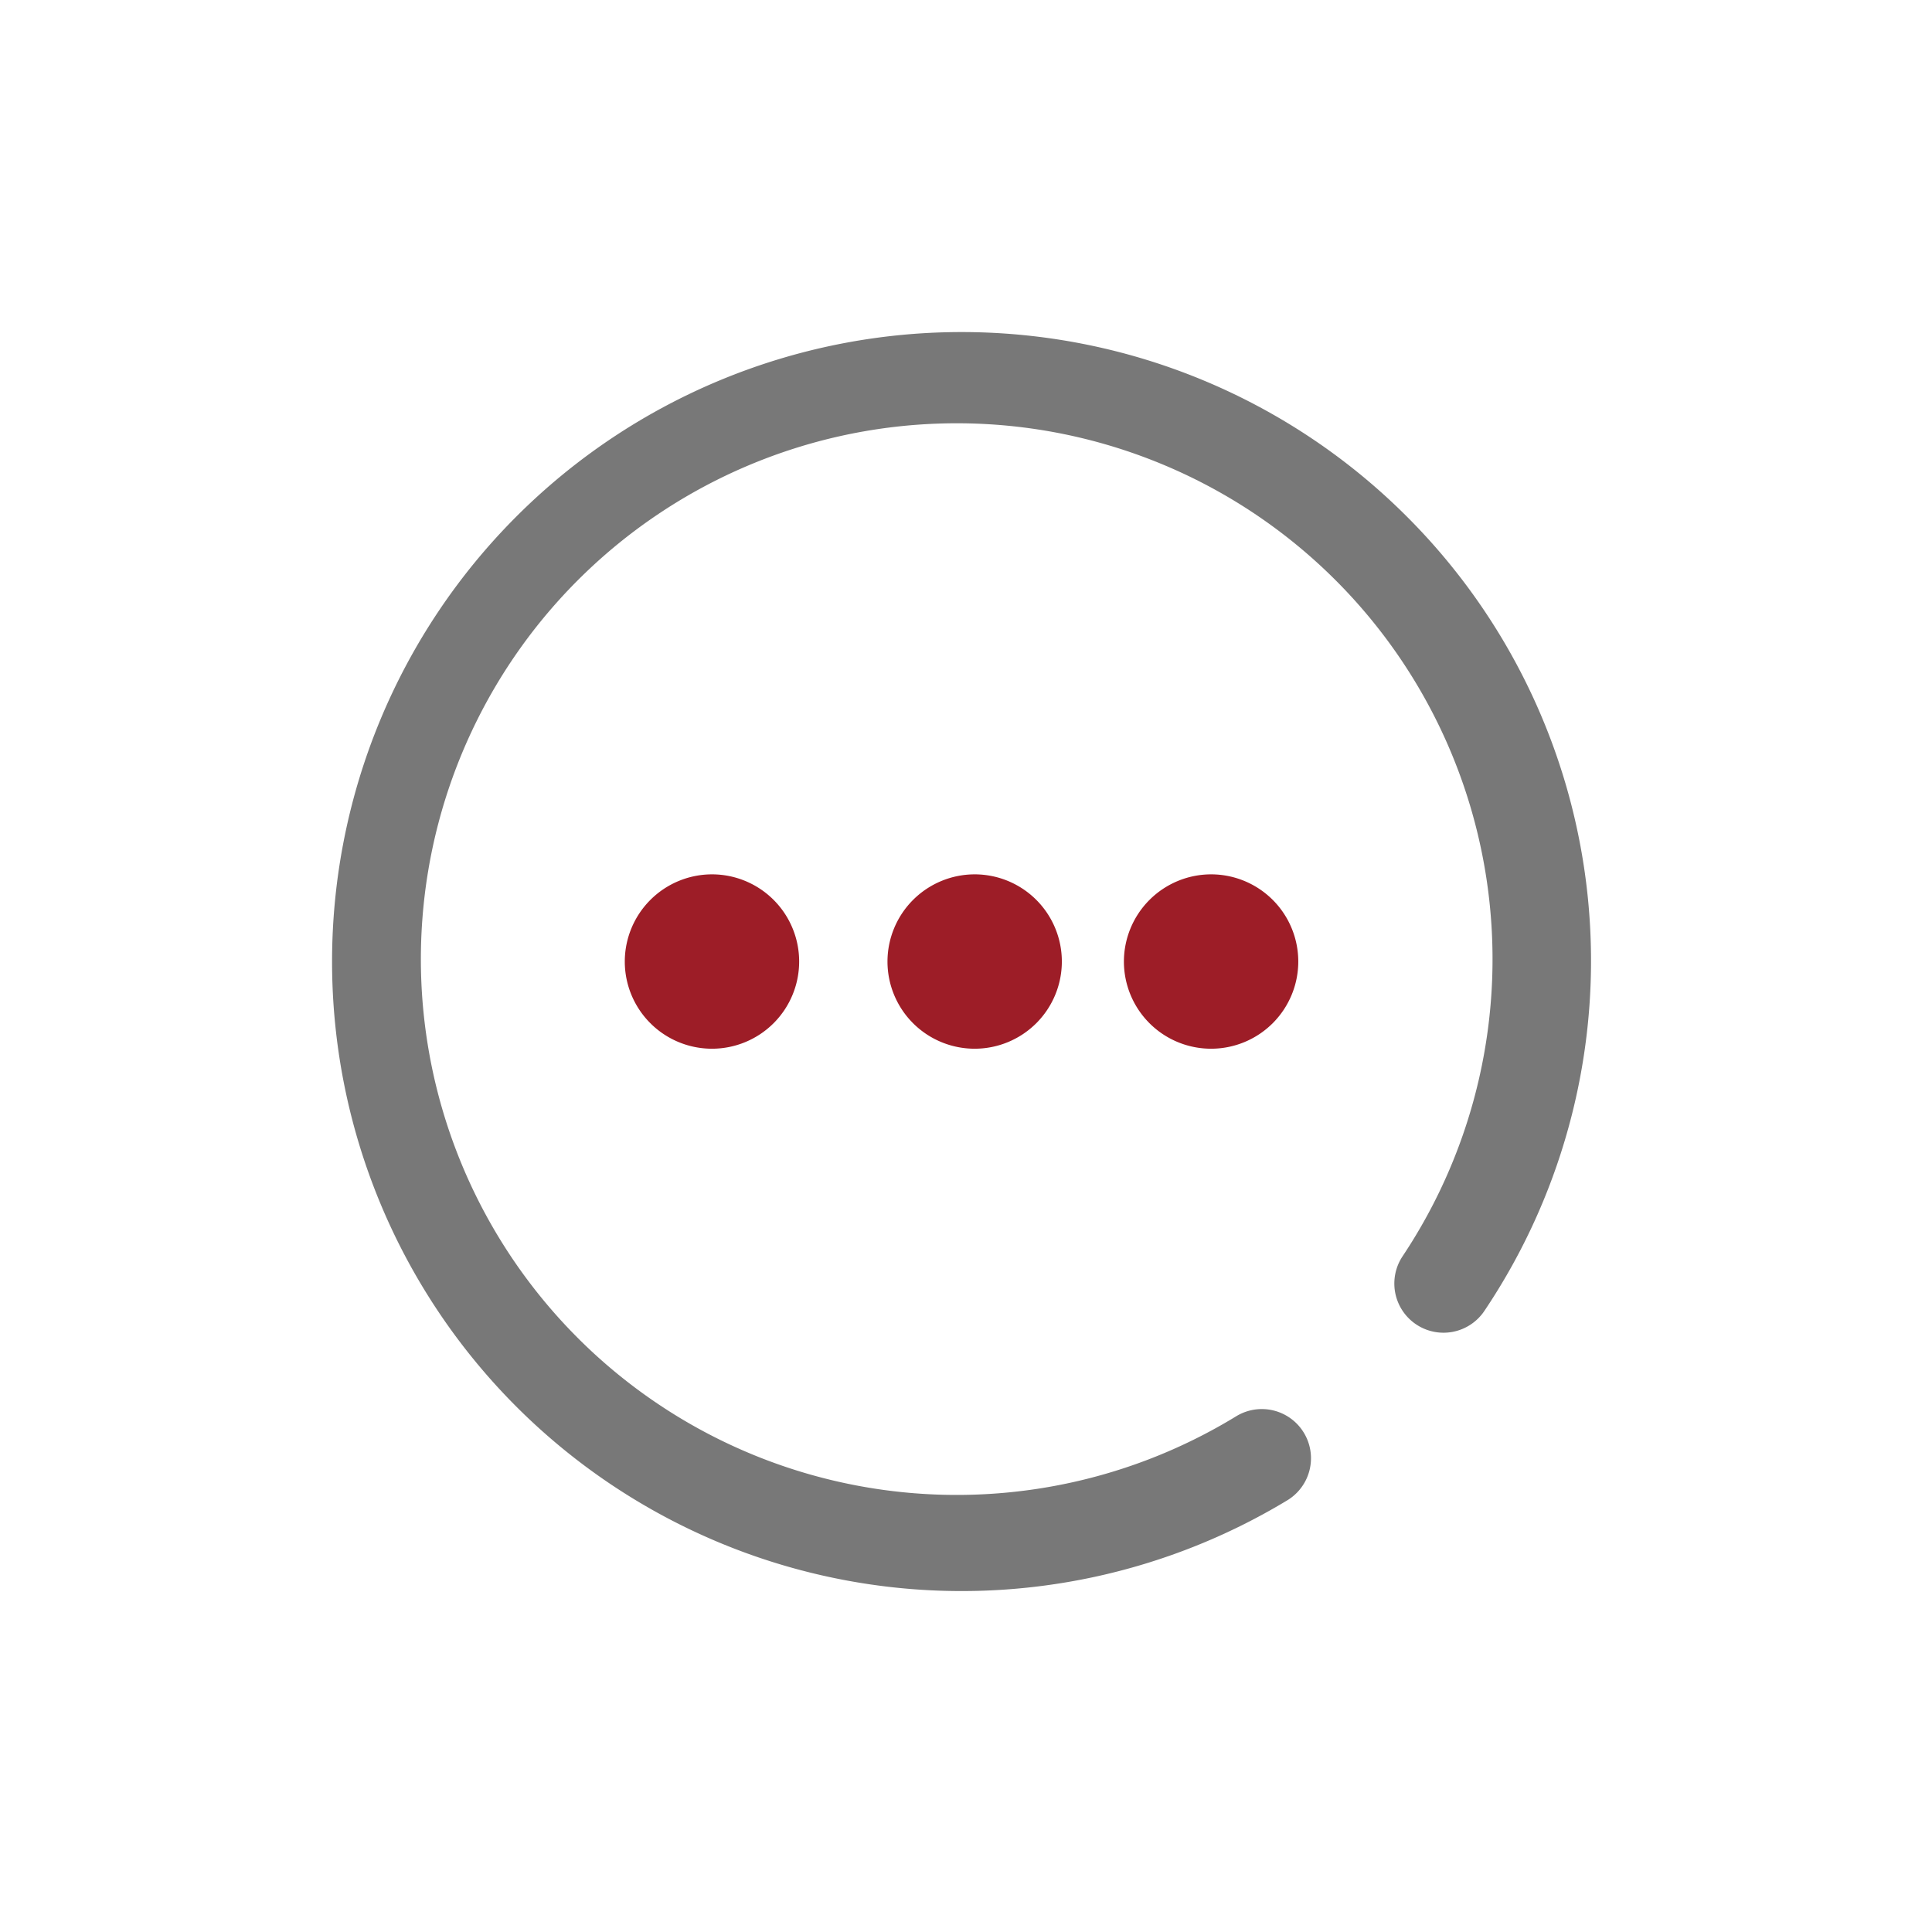 <svg xmlns="http://www.w3.org/2000/svg" width="64" height="64" viewBox="0 0 64 64"><defs><style>.a{fill:none;}.b{fill:#787878;}.c{fill:#9d1d27;}</style></defs><g transform="translate(8713 -6414)"><rect class="a" width="64" height="64" transform="translate(-8713 6414)"/><g transform="translate(-8702 6425)"><path class="b" d="M35.6,6.108A20.853,20.853,0,0,0,6.108,35.6a20.861,20.861,0,0,0,25.535,3.1,1.629,1.629,0,1,0-1.688-2.787,17.75,17.75,0,1,1,5.509-5.3,1.629,1.629,0,1,0,2.709,1.811A20.8,20.8,0,0,0,35.6,6.108Z"/><g transform="translate(9.697 17.964)"><path class="c" d="M131,131.888A2.888,2.888,0,1,0,133.888,129,2.892,2.892,0,0,0,131,131.888Z" transform="translate(-131 -129)"/><path class="c" d="M131,131.888A2.888,2.888,0,1,0,133.888,129,2.892,2.892,0,0,0,131,131.888Z" transform="translate(-122.298 -129)"/><path class="c" d="M131,131.888A2.888,2.888,0,1,0,133.888,129,2.892,2.892,0,0,0,131,131.888Z" transform="translate(-114.466 -129)"/></g></g></g></svg>